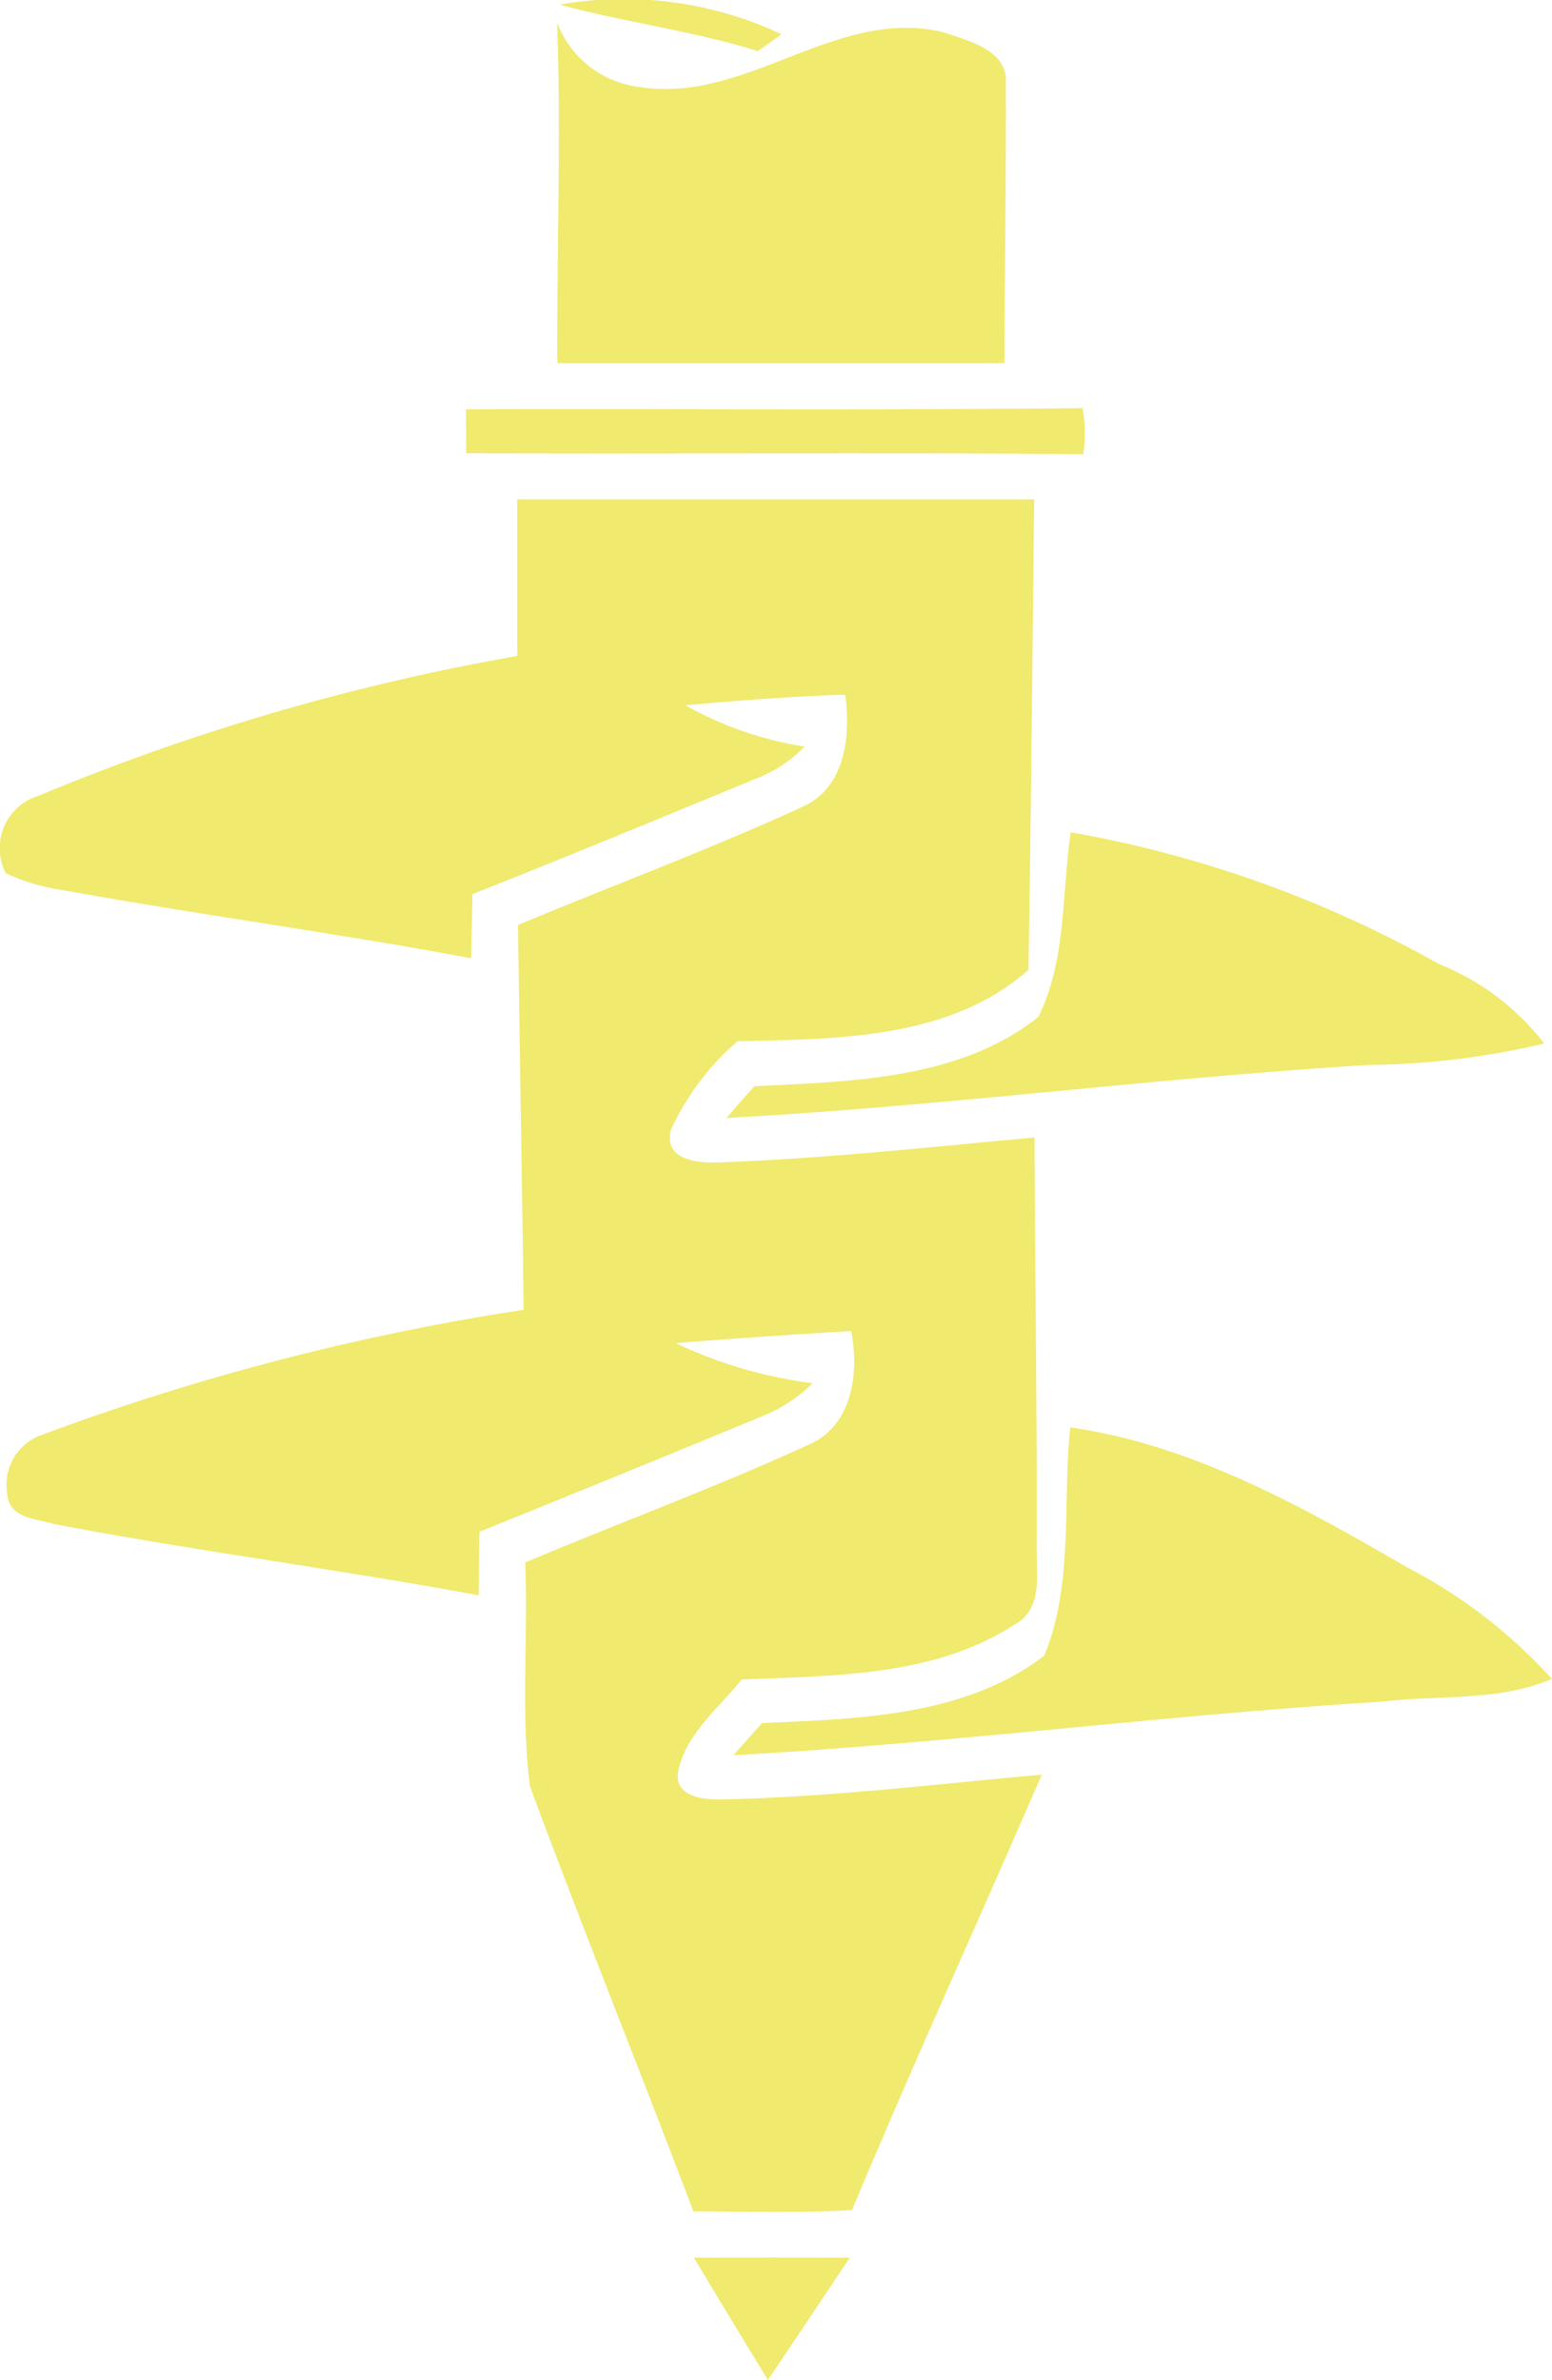 <svg xmlns="http://www.w3.org/2000/svg" width="39.132" height="60" viewBox="0 0 39.132 60"><g transform="translate(-46.412 -11.161)"><path d="M92.42,11.278a9.35,9.35,0,0,1,5.589.745c-.2.15-.393.291-.6.426C95.779,11.937,94.07,11.728,92.42,11.278Z" transform="translate(-31.895)" fill="#f0ea6e"/><path d="M92.21,13.03A2.536,2.536,0,0,0,94.3,14.65c2.7.426,4.951-2.037,7.65-1.38.61.206,1.623.448,1.574,1.267.009,2.356-.031,4.715-.037,7.073-3.758,0-7.515,0-11.273,0C92.2,18.748,92.311,15.889,92.21,13.03Z" transform="translate(-31.75 -1.295)" fill="#f0ea6e"/><path d="M84.71,44.731c5.184-.018,10.368.028,15.548-.031a3.521,3.521,0,0,1,.018,1.163c-5.187-.049-10.374,0-15.558-.025C84.716,45.562,84.713,45.007,84.71,44.731Z" transform="translate(-26.55 -23.251)" fill="#f0ea6e"/><path d="M59.454,52.193q6.52,0,13.033,0c-.043,3.954-.077,7.908-.144,11.861-1.985,1.758-4.837,1.742-7.337,1.8a6.6,6.6,0,0,0-1.681,2.239c-.19.825.813.84,1.356.81,2.613-.1,5.215-.386,7.816-.623.009,3.408.064,6.819.055,10.227-.028.718.2,1.659-.586,2.07-2.021,1.3-4.54,1.264-6.852,1.368-.592.73-1.436,1.39-1.61,2.359-.071.629.724.678,1.169.663,2.675-.064,5.34-.383,8.006-.626-1.583,3.665-3.245,7.294-4.785,10.978-1.334.074-2.669.034-4,.031-1.353-3.58-2.791-7.125-4.119-10.714-.239-1.865-.04-3.767-.12-5.644,2.383-1,4.813-1.9,7.165-2.975,1.089-.482,1.261-1.816,1.052-2.859-1.472.092-2.948.184-4.42.307A11.372,11.372,0,0,0,66.9,74.474a3.748,3.748,0,0,1-1.178.794Q62.12,76.759,58.5,78.22c-.009.534-.015,1.067-.021,1.6-3.555-.659-7.144-1.117-10.693-1.794-.445-.132-1.156-.147-1.19-.758a1.336,1.336,0,0,1,.936-1.515,61.281,61.281,0,0,1,12.082-3.129c-.037-3.233-.1-6.466-.141-9.7,2.389-1,4.822-1.9,7.175-2.981,1.083-.482,1.218-1.794,1.074-2.828-1.343.046-2.687.147-4.027.27A8.969,8.969,0,0,0,66.7,58.426a3.388,3.388,0,0,1-1.1.755c-2.42,1-4.84,2-7.273,2.963-.015.537-.025,1.077-.037,1.616-3.429-.638-6.889-1.1-10.325-1.721a4.981,4.981,0,0,1-1.408-.423,1.378,1.378,0,0,1,.822-1.948,56.888,56.888,0,0,1,12.076-3.527Q59.451,54.167,59.454,52.193Z" transform="translate(0 -28.444)" fill="#f0ea6e"/><path d="M113.989,84.219c.718-1.429.589-3.113.822-4.659a29.256,29.256,0,0,1,9.279,3.319,6.292,6.292,0,0,1,2.656,2.006,19.914,19.914,0,0,1-4.417.54c-5.408.328-10.788,1.046-16.2,1.337.233-.27.469-.537.705-.8C109.265,85.839,111.995,85.8,113.989,84.219Z" transform="translate(-41.4 -47.418)" fill="#f0ea6e"/><path d="M115.2,128.47c3.064.439,5.822,1.978,8.463,3.512a13.048,13.048,0,0,1,3.681,2.828c-1.35.577-2.85.4-4.276.574-5.463.334-10.9,1.052-16.361,1.35.178-.2.54-.607.721-.81,2.417-.107,5.113-.163,7.116-1.7C115.289,132.418,115,130.375,115.2,128.47Z" transform="translate(-41.802 -81.326)" fill="#f0ea6e"/><path d="M103.45,196.7q1.965-.009,3.929,0-1.026,1.546-2.064,3.083C104.692,198.759,104.067,197.731,103.45,196.7Z" transform="translate(-39.542 -128.625)" fill="#f0ea6e"/></g></svg>